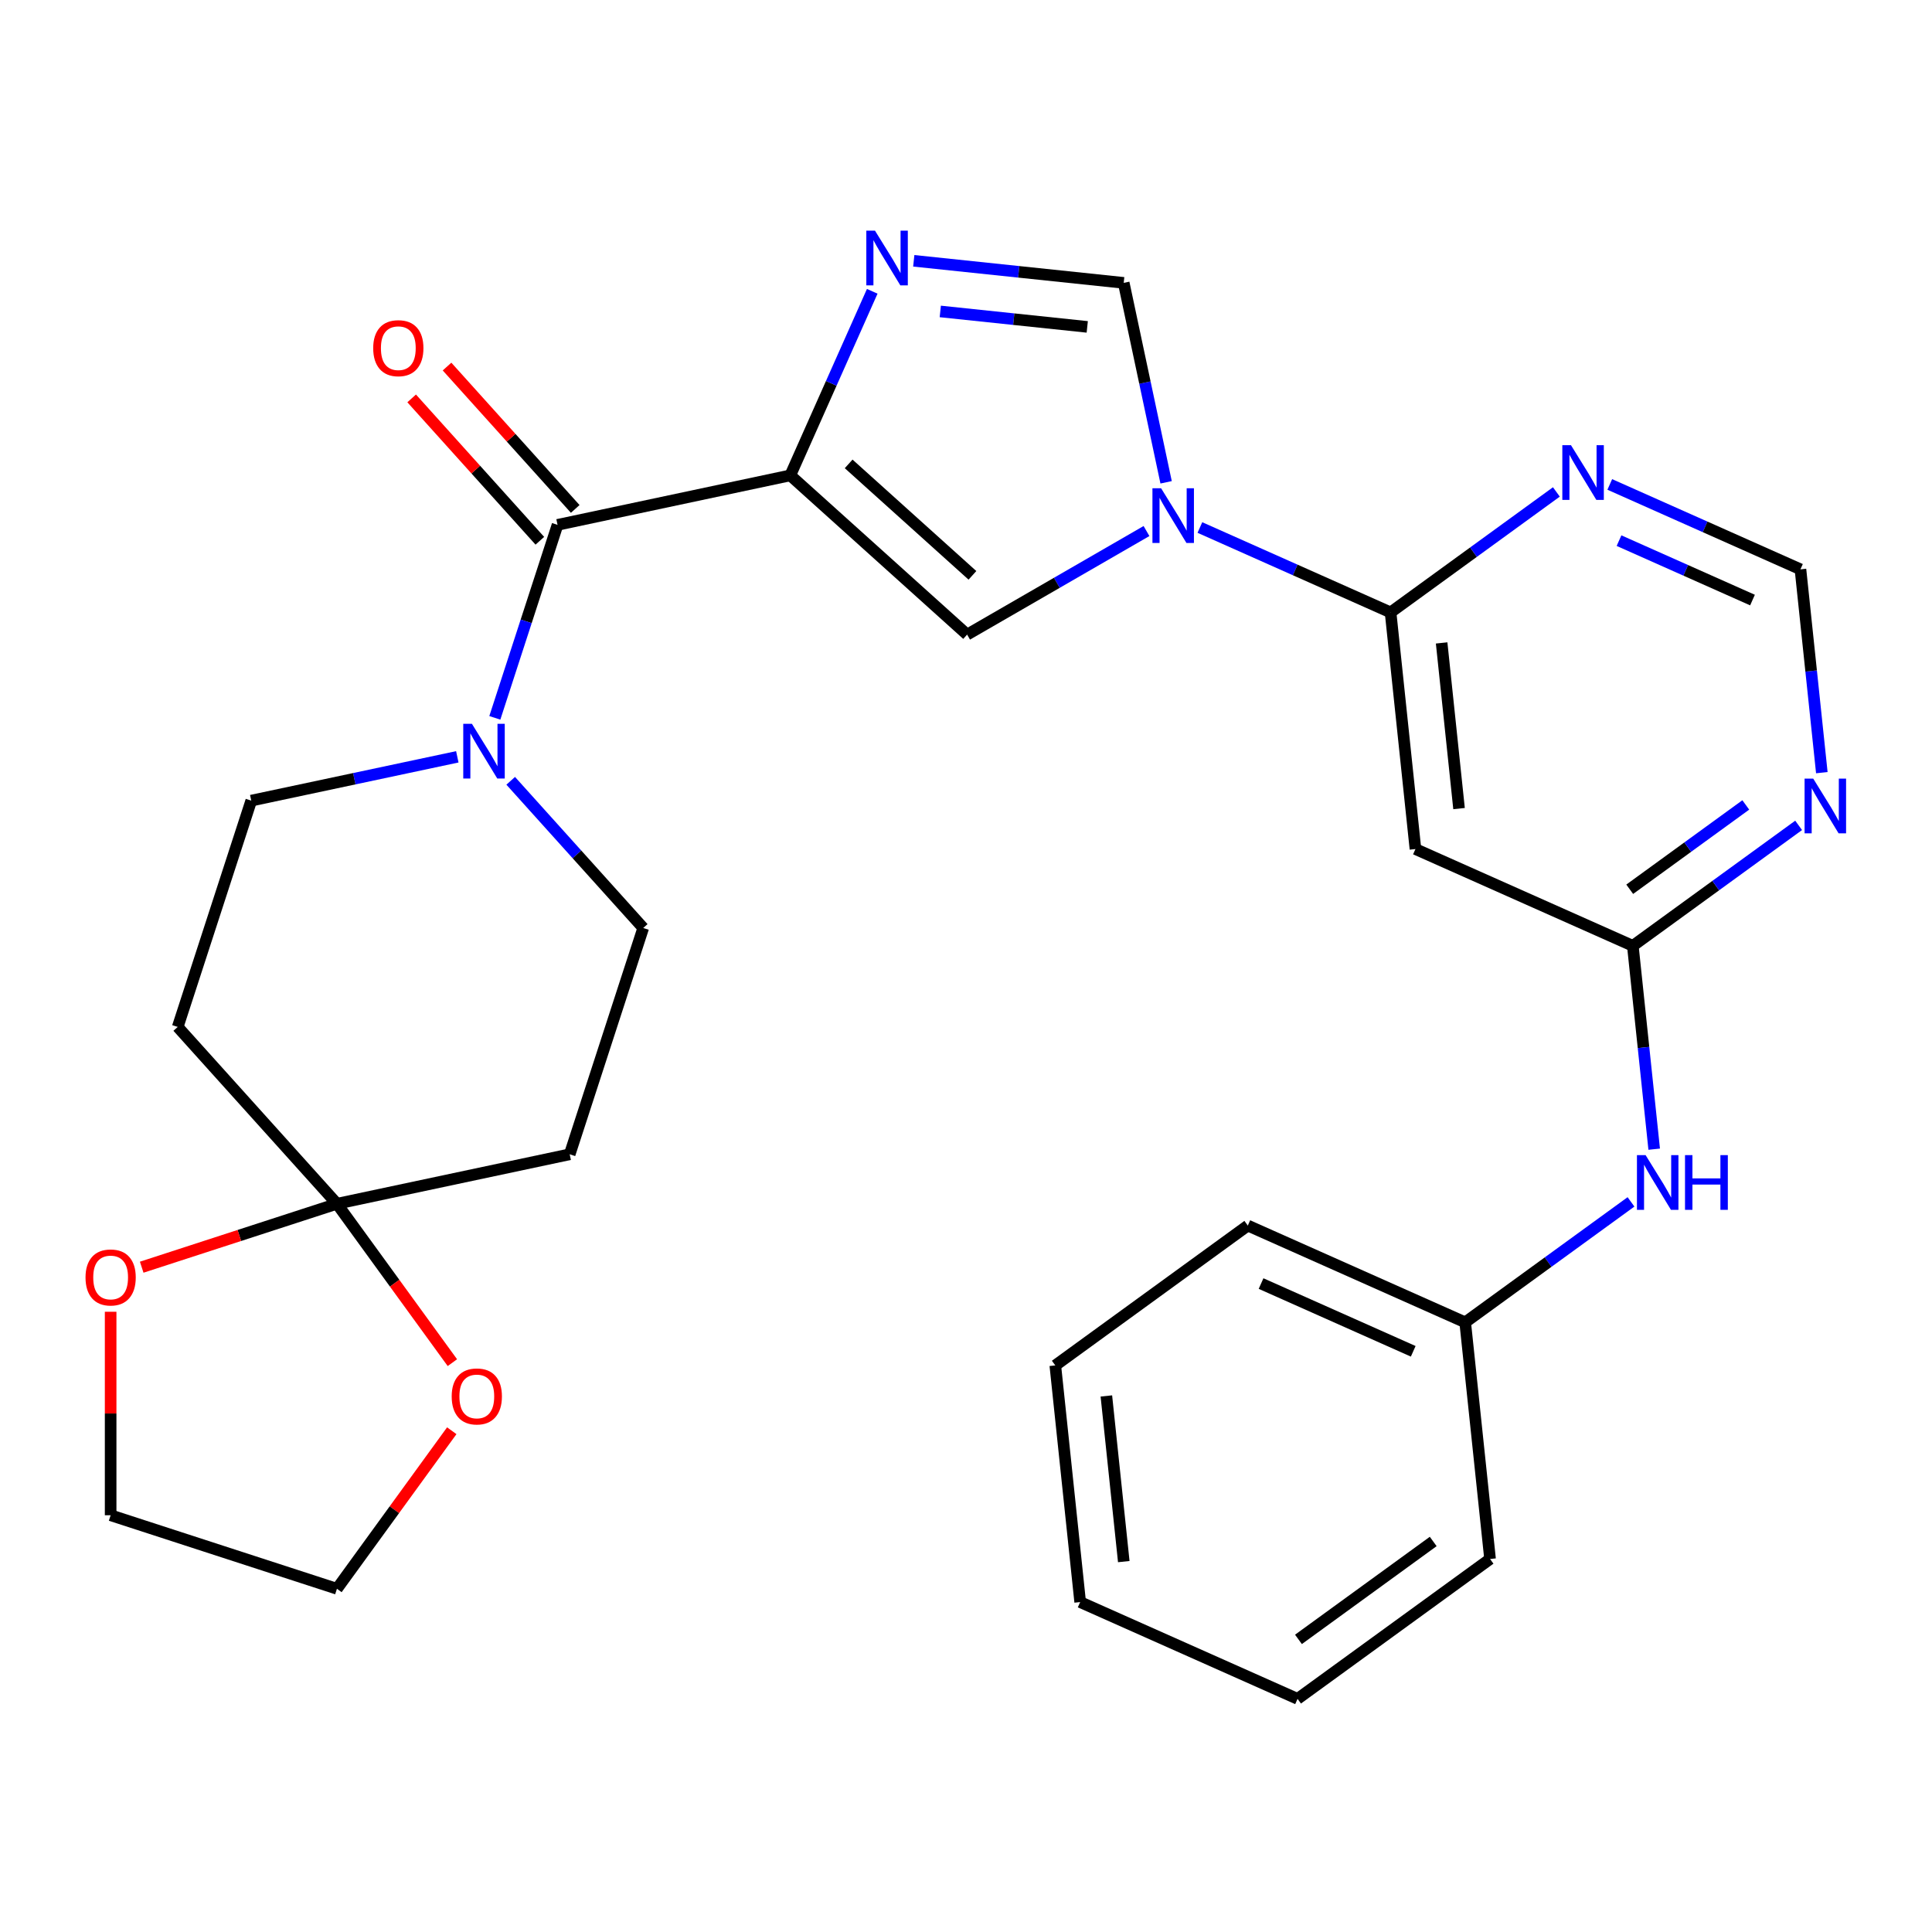 <?xml version='1.0' encoding='iso-8859-1'?>
<svg version='1.1' baseProfile='full'
              xmlns='http://www.w3.org/2000/svg'
                      xmlns:rdkit='http://www.rdkit.org/xml'
                      xmlns:xlink='http://www.w3.org/1999/xlink'
                  xml:space='preserve'
width='1000px' height='1000px' viewBox='0 0 1000 1000'>
<!-- END OF HEADER -->
<rect style='opacity:1.0;fill:#FFFFFF;stroke:none' width='1000' height='1000' x='0' y='0'> </rect>
<path class='bond-1' d='M 409.051,246.054 L 430.261,198.416' style='fill:none;fill-rule:evenodd;stroke:#000000;stroke-width:6px;stroke-linecap:butt;stroke-linejoin:miter;stroke-opacity:1' />
<path class='bond-1' d='M 430.261,198.416 L 451.471,150.778' style='fill:none;fill-rule:evenodd;stroke:#0000FF;stroke-width:6px;stroke-linecap:butt;stroke-linejoin:miter;stroke-opacity:1' />
<path class='bond-2' d='M 409.051,246.054 L 288.58,271.661' style='fill:none;fill-rule:evenodd;stroke:#000000;stroke-width:6px;stroke-linecap:butt;stroke-linejoin:miter;stroke-opacity:1' />
<path class='bond-3' d='M 409.051,246.054 L 500.58,328.466' style='fill:none;fill-rule:evenodd;stroke:#000000;stroke-width:6px;stroke-linecap:butt;stroke-linejoin:miter;stroke-opacity:1' />
<path class='bond-3' d='M 439.263,240.11 L 503.333,297.799' style='fill:none;fill-rule:evenodd;stroke:#000000;stroke-width:6px;stroke-linecap:butt;stroke-linejoin:miter;stroke-opacity:1' />
<path class='bond-0' d='M 593.423,274.863 L 547.001,301.665' style='fill:none;fill-rule:evenodd;stroke:#0000FF;stroke-width:6px;stroke-linecap:butt;stroke-linejoin:miter;stroke-opacity:1' />
<path class='bond-0' d='M 547.001,301.665 L 500.58,328.466' style='fill:none;fill-rule:evenodd;stroke:#000000;stroke-width:6px;stroke-linecap:butt;stroke-linejoin:miter;stroke-opacity:1' />
<path class='bond-4' d='M 621.061,273.037 L 670.409,295.008' style='fill:none;fill-rule:evenodd;stroke:#0000FF;stroke-width:6px;stroke-linecap:butt;stroke-linejoin:miter;stroke-opacity:1' />
<path class='bond-4' d='M 670.409,295.008 L 719.757,316.98' style='fill:none;fill-rule:evenodd;stroke:#000000;stroke-width:6px;stroke-linecap:butt;stroke-linejoin:miter;stroke-opacity:1' />
<path class='bond-29' d='M 603.578,249.646 L 592.606,198.029' style='fill:none;fill-rule:evenodd;stroke:#0000FF;stroke-width:6px;stroke-linecap:butt;stroke-linejoin:miter;stroke-opacity:1' />
<path class='bond-29' d='M 592.606,198.029 L 581.635,146.413' style='fill:none;fill-rule:evenodd;stroke:#000000;stroke-width:6px;stroke-linecap:butt;stroke-linejoin:miter;stroke-opacity:1' />
<path class='bond-5' d='M 472.966,134.991 L 527.3,140.702' style='fill:none;fill-rule:evenodd;stroke:#0000FF;stroke-width:6px;stroke-linecap:butt;stroke-linejoin:miter;stroke-opacity:1' />
<path class='bond-5' d='M 527.3,140.702 L 581.635,146.413' style='fill:none;fill-rule:evenodd;stroke:#000000;stroke-width:6px;stroke-linecap:butt;stroke-linejoin:miter;stroke-opacity:1' />
<path class='bond-5' d='M 486.691,161.202 L 524.725,165.2' style='fill:none;fill-rule:evenodd;stroke:#0000FF;stroke-width:6px;stroke-linecap:butt;stroke-linejoin:miter;stroke-opacity:1' />
<path class='bond-5' d='M 524.725,165.2 L 562.76,169.197' style='fill:none;fill-rule:evenodd;stroke:#000000;stroke-width:6px;stroke-linecap:butt;stroke-linejoin:miter;stroke-opacity:1' />
<path class='bond-6' d='M 288.58,271.661 L 272.351,321.609' style='fill:none;fill-rule:evenodd;stroke:#000000;stroke-width:6px;stroke-linecap:butt;stroke-linejoin:miter;stroke-opacity:1' />
<path class='bond-6' d='M 272.351,321.609 L 256.122,371.557' style='fill:none;fill-rule:evenodd;stroke:#0000FF;stroke-width:6px;stroke-linecap:butt;stroke-linejoin:miter;stroke-opacity:1' />
<path class='bond-20' d='M 297.733,263.42 L 264.558,226.575' style='fill:none;fill-rule:evenodd;stroke:#000000;stroke-width:6px;stroke-linecap:butt;stroke-linejoin:miter;stroke-opacity:1' />
<path class='bond-20' d='M 264.558,226.575 L 231.383,189.731' style='fill:none;fill-rule:evenodd;stroke:#FF0000;stroke-width:6px;stroke-linecap:butt;stroke-linejoin:miter;stroke-opacity:1' />
<path class='bond-20' d='M 279.427,279.902 L 246.252,243.058' style='fill:none;fill-rule:evenodd;stroke:#000000;stroke-width:6px;stroke-linecap:butt;stroke-linejoin:miter;stroke-opacity:1' />
<path class='bond-20' d='M 246.252,243.058 L 213.077,206.213' style='fill:none;fill-rule:evenodd;stroke:#FF0000;stroke-width:6px;stroke-linecap:butt;stroke-linejoin:miter;stroke-opacity:1' />
<path class='bond-8' d='M 719.757,316.98 L 732.631,439.468' style='fill:none;fill-rule:evenodd;stroke:#000000;stroke-width:6px;stroke-linecap:butt;stroke-linejoin:miter;stroke-opacity:1' />
<path class='bond-8' d='M 746.186,332.778 L 755.198,418.52' style='fill:none;fill-rule:evenodd;stroke:#000000;stroke-width:6px;stroke-linecap:butt;stroke-linejoin:miter;stroke-opacity:1' />
<path class='bond-10' d='M 719.757,316.98 L 762.668,285.803' style='fill:none;fill-rule:evenodd;stroke:#000000;stroke-width:6px;stroke-linecap:butt;stroke-linejoin:miter;stroke-opacity:1' />
<path class='bond-10' d='M 762.668,285.803 L 805.579,254.626' style='fill:none;fill-rule:evenodd;stroke:#0000FF;stroke-width:6px;stroke-linecap:butt;stroke-linejoin:miter;stroke-opacity:1' />
<path class='bond-16' d='M 236.701,391.733 L 183.375,403.068' style='fill:none;fill-rule:evenodd;stroke:#0000FF;stroke-width:6px;stroke-linecap:butt;stroke-linejoin:miter;stroke-opacity:1' />
<path class='bond-16' d='M 183.375,403.068 L 130.049,414.403' style='fill:none;fill-rule:evenodd;stroke:#000000;stroke-width:6px;stroke-linecap:butt;stroke-linejoin:miter;stroke-opacity:1' />
<path class='bond-17' d='M 264.339,404.144 L 298.636,442.234' style='fill:none;fill-rule:evenodd;stroke:#0000FF;stroke-width:6px;stroke-linecap:butt;stroke-linejoin:miter;stroke-opacity:1' />
<path class='bond-17' d='M 298.636,442.234 L 332.932,480.324' style='fill:none;fill-rule:evenodd;stroke:#000000;stroke-width:6px;stroke-linecap:butt;stroke-linejoin:miter;stroke-opacity:1' />
<path class='bond-7' d='M 174.401,623.066 L 294.873,597.459' style='fill:none;fill-rule:evenodd;stroke:#000000;stroke-width:6px;stroke-linecap:butt;stroke-linejoin:miter;stroke-opacity:1' />
<path class='bond-18' d='M 174.401,623.066 L 204.277,664.187' style='fill:none;fill-rule:evenodd;stroke:#000000;stroke-width:6px;stroke-linecap:butt;stroke-linejoin:miter;stroke-opacity:1' />
<path class='bond-18' d='M 204.277,664.187 L 234.154,705.308' style='fill:none;fill-rule:evenodd;stroke:#FF0000;stroke-width:6px;stroke-linecap:butt;stroke-linejoin:miter;stroke-opacity:1' />
<path class='bond-19' d='M 174.401,623.066 L 123.873,639.484' style='fill:none;fill-rule:evenodd;stroke:#000000;stroke-width:6px;stroke-linecap:butt;stroke-linejoin:miter;stroke-opacity:1' />
<path class='bond-19' d='M 123.873,639.484 L 73.345,655.901' style='fill:none;fill-rule:evenodd;stroke:#FF0000;stroke-width:6px;stroke-linecap:butt;stroke-linejoin:miter;stroke-opacity:1' />
<path class='bond-30' d='M 174.401,623.066 L 91.989,531.538' style='fill:none;fill-rule:evenodd;stroke:#000000;stroke-width:6px;stroke-linecap:butt;stroke-linejoin:miter;stroke-opacity:1' />
<path class='bond-9' d='M 732.631,439.468 L 845.146,489.563' style='fill:none;fill-rule:evenodd;stroke:#000000;stroke-width:6px;stroke-linecap:butt;stroke-linejoin:miter;stroke-opacity:1' />
<path class='bond-15' d='M 845.146,489.563 L 850.677,542.188' style='fill:none;fill-rule:evenodd;stroke:#000000;stroke-width:6px;stroke-linecap:butt;stroke-linejoin:miter;stroke-opacity:1' />
<path class='bond-15' d='M 850.677,542.188 L 856.208,594.812' style='fill:none;fill-rule:evenodd;stroke:#0000FF;stroke-width:6px;stroke-linecap:butt;stroke-linejoin:miter;stroke-opacity:1' />
<path class='bond-31' d='M 845.146,489.563 L 888.057,458.386' style='fill:none;fill-rule:evenodd;stroke:#000000;stroke-width:6px;stroke-linecap:butt;stroke-linejoin:miter;stroke-opacity:1' />
<path class='bond-31' d='M 888.057,458.386 L 930.968,427.21' style='fill:none;fill-rule:evenodd;stroke:#0000FF;stroke-width:6px;stroke-linecap:butt;stroke-linejoin:miter;stroke-opacity:1' />
<path class='bond-31' d='M 843.541,460.282 L 873.578,438.458' style='fill:none;fill-rule:evenodd;stroke:#000000;stroke-width:6px;stroke-linecap:butt;stroke-linejoin:miter;stroke-opacity:1' />
<path class='bond-31' d='M 873.578,438.458 L 903.616,416.634' style='fill:none;fill-rule:evenodd;stroke:#0000FF;stroke-width:6px;stroke-linecap:butt;stroke-linejoin:miter;stroke-opacity:1' />
<path class='bond-14' d='M 833.217,250.739 L 882.565,272.71' style='fill:none;fill-rule:evenodd;stroke:#0000FF;stroke-width:6px;stroke-linecap:butt;stroke-linejoin:miter;stroke-opacity:1' />
<path class='bond-14' d='M 882.565,272.71 L 931.913,294.681' style='fill:none;fill-rule:evenodd;stroke:#000000;stroke-width:6px;stroke-linecap:butt;stroke-linejoin:miter;stroke-opacity:1' />
<path class='bond-14' d='M 838.003,279.833 L 872.546,295.213' style='fill:none;fill-rule:evenodd;stroke:#0000FF;stroke-width:6px;stroke-linecap:butt;stroke-linejoin:miter;stroke-opacity:1' />
<path class='bond-14' d='M 872.546,295.213 L 907.09,310.593' style='fill:none;fill-rule:evenodd;stroke:#000000;stroke-width:6px;stroke-linecap:butt;stroke-linejoin:miter;stroke-opacity:1' />
<path class='bond-11' d='M 942.975,399.93 L 937.444,347.306' style='fill:none;fill-rule:evenodd;stroke:#0000FF;stroke-width:6px;stroke-linecap:butt;stroke-linejoin:miter;stroke-opacity:1' />
<path class='bond-11' d='M 937.444,347.306 L 931.913,294.681' style='fill:none;fill-rule:evenodd;stroke:#000000;stroke-width:6px;stroke-linecap:butt;stroke-linejoin:miter;stroke-opacity:1' />
<path class='bond-12' d='M 294.873,597.459 L 332.932,480.324' style='fill:none;fill-rule:evenodd;stroke:#000000;stroke-width:6px;stroke-linecap:butt;stroke-linejoin:miter;stroke-opacity:1' />
<path class='bond-13' d='M 91.989,531.538 L 130.049,414.403' style='fill:none;fill-rule:evenodd;stroke:#000000;stroke-width:6px;stroke-linecap:butt;stroke-linejoin:miter;stroke-opacity:1' />
<path class='bond-21' d='M 844.201,622.092 L 801.29,653.268' style='fill:none;fill-rule:evenodd;stroke:#0000FF;stroke-width:6px;stroke-linecap:butt;stroke-linejoin:miter;stroke-opacity:1' />
<path class='bond-21' d='M 801.29,653.268 L 758.379,684.445' style='fill:none;fill-rule:evenodd;stroke:#000000;stroke-width:6px;stroke-linecap:butt;stroke-linejoin:miter;stroke-opacity:1' />
<path class='bond-23' d='M 233.834,740.546 L 204.118,781.447' style='fill:none;fill-rule:evenodd;stroke:#FF0000;stroke-width:6px;stroke-linecap:butt;stroke-linejoin:miter;stroke-opacity:1' />
<path class='bond-23' d='M 204.118,781.447 L 174.401,822.348' style='fill:none;fill-rule:evenodd;stroke:#000000;stroke-width:6px;stroke-linecap:butt;stroke-linejoin:miter;stroke-opacity:1' />
<path class='bond-22' d='M 57.266,678.965 L 57.266,731.627' style='fill:none;fill-rule:evenodd;stroke:#FF0000;stroke-width:6px;stroke-linecap:butt;stroke-linejoin:miter;stroke-opacity:1' />
<path class='bond-22' d='M 57.266,731.627 L 57.266,784.289' style='fill:none;fill-rule:evenodd;stroke:#000000;stroke-width:6px;stroke-linecap:butt;stroke-linejoin:miter;stroke-opacity:1' />
<path class='bond-24' d='M 758.379,684.445 L 645.864,634.35' style='fill:none;fill-rule:evenodd;stroke:#000000;stroke-width:6px;stroke-linecap:butt;stroke-linejoin:miter;stroke-opacity:1' />
<path class='bond-24' d='M 731.483,699.434 L 652.722,664.367' style='fill:none;fill-rule:evenodd;stroke:#000000;stroke-width:6px;stroke-linecap:butt;stroke-linejoin:miter;stroke-opacity:1' />
<path class='bond-25' d='M 758.379,684.445 L 771.253,806.933' style='fill:none;fill-rule:evenodd;stroke:#000000;stroke-width:6px;stroke-linecap:butt;stroke-linejoin:miter;stroke-opacity:1' />
<path class='bond-32' d='M 57.266,784.289 L 174.401,822.348' style='fill:none;fill-rule:evenodd;stroke:#000000;stroke-width:6px;stroke-linecap:butt;stroke-linejoin:miter;stroke-opacity:1' />
<path class='bond-27' d='M 645.864,634.35 L 546.223,706.743' style='fill:none;fill-rule:evenodd;stroke:#000000;stroke-width:6px;stroke-linecap:butt;stroke-linejoin:miter;stroke-opacity:1' />
<path class='bond-26' d='M 771.253,806.933 L 671.612,879.327' style='fill:none;fill-rule:evenodd;stroke:#000000;stroke-width:6px;stroke-linecap:butt;stroke-linejoin:miter;stroke-opacity:1' />
<path class='bond-26' d='M 741.828,797.864 L 672.08,848.539' style='fill:none;fill-rule:evenodd;stroke:#000000;stroke-width:6px;stroke-linecap:butt;stroke-linejoin:miter;stroke-opacity:1' />
<path class='bond-28' d='M 671.612,879.327 L 559.097,829.232' style='fill:none;fill-rule:evenodd;stroke:#000000;stroke-width:6px;stroke-linecap:butt;stroke-linejoin:miter;stroke-opacity:1' />
<path class='bond-33' d='M 546.223,706.743 L 559.097,829.232' style='fill:none;fill-rule:evenodd;stroke:#000000;stroke-width:6px;stroke-linecap:butt;stroke-linejoin:miter;stroke-opacity:1' />
<path class='bond-33' d='M 572.652,722.542 L 581.664,808.284' style='fill:none;fill-rule:evenodd;stroke:#000000;stroke-width:6px;stroke-linecap:butt;stroke-linejoin:miter;stroke-opacity:1' />
<path  class='atom-1' d='M 600.982 252.725
L 610.262 267.725
Q 611.182 269.205, 612.662 271.885
Q 614.142 274.565, 614.222 274.725
L 614.222 252.725
L 617.982 252.725
L 617.982 281.045
L 614.102 281.045
L 604.142 264.645
Q 602.982 262.725, 601.742 260.525
Q 600.542 258.325, 600.182 257.645
L 600.182 281.045
L 596.502 281.045
L 596.502 252.725
L 600.982 252.725
' fill='#0000FF'/>
<path  class='atom-2' d='M 452.886 119.379
L 462.166 134.379
Q 463.086 135.859, 464.566 138.539
Q 466.046 141.219, 466.126 141.379
L 466.126 119.379
L 469.886 119.379
L 469.886 147.699
L 466.006 147.699
L 456.046 131.299
Q 454.886 129.379, 453.646 127.179
Q 452.446 124.979, 452.086 124.299
L 452.086 147.699
L 448.406 147.699
L 448.406 119.379
L 452.886 119.379
' fill='#0000FF'/>
<path  class='atom-7' d='M 244.26 374.636
L 253.54 389.636
Q 254.46 391.116, 255.94 393.796
Q 257.42 396.476, 257.5 396.636
L 257.5 374.636
L 261.26 374.636
L 261.26 402.956
L 257.38 402.956
L 247.42 386.556
Q 246.26 384.636, 245.02 382.436
Q 243.82 380.236, 243.46 379.556
L 243.46 402.956
L 239.78 402.956
L 239.78 374.636
L 244.26 374.636
' fill='#0000FF'/>
<path  class='atom-11' d='M 813.138 230.426
L 822.418 245.426
Q 823.338 246.906, 824.818 249.586
Q 826.298 252.266, 826.378 252.426
L 826.378 230.426
L 830.138 230.426
L 830.138 258.746
L 826.258 258.746
L 816.298 242.346
Q 815.138 240.426, 813.898 238.226
Q 812.698 236.026, 812.338 235.346
L 812.338 258.746
L 808.658 258.746
L 808.658 230.426
L 813.138 230.426
' fill='#0000FF'/>
<path  class='atom-12' d='M 938.527 403.01
L 947.807 418.01
Q 948.727 419.49, 950.207 422.17
Q 951.687 424.85, 951.767 425.01
L 951.767 403.01
L 955.527 403.01
L 955.527 431.33
L 951.647 431.33
L 941.687 414.93
Q 940.527 413.01, 939.287 410.81
Q 938.087 408.61, 937.727 407.93
L 937.727 431.33
L 934.047 431.33
L 934.047 403.01
L 938.527 403.01
' fill='#0000FF'/>
<path  class='atom-16' d='M 851.76 597.891
L 861.04 612.891
Q 861.96 614.371, 863.44 617.051
Q 864.92 619.731, 865 619.891
L 865 597.891
L 868.76 597.891
L 868.76 626.211
L 864.88 626.211
L 854.92 609.811
Q 853.76 607.891, 852.52 605.691
Q 851.32 603.491, 850.96 602.811
L 850.96 626.211
L 847.28 626.211
L 847.28 597.891
L 851.76 597.891
' fill='#0000FF'/>
<path  class='atom-16' d='M 872.16 597.891
L 876 597.891
L 876 609.931
L 890.48 609.931
L 890.48 597.891
L 894.32 597.891
L 894.32 626.211
L 890.48 626.211
L 890.48 613.131
L 876 613.131
L 876 626.211
L 872.16 626.211
L 872.16 597.891
' fill='#0000FF'/>
<path  class='atom-19' d='M 233.795 722.787
Q 233.795 715.987, 237.155 712.187
Q 240.515 708.387, 246.795 708.387
Q 253.075 708.387, 256.435 712.187
Q 259.795 715.987, 259.795 722.787
Q 259.795 729.667, 256.395 733.587
Q 252.995 737.467, 246.795 737.467
Q 240.555 737.467, 237.155 733.587
Q 233.795 729.707, 233.795 722.787
M 246.795 734.267
Q 251.115 734.267, 253.435 731.387
Q 255.795 728.467, 255.795 722.787
Q 255.795 717.227, 253.435 714.427
Q 251.115 711.587, 246.795 711.587
Q 242.475 711.587, 240.115 714.387
Q 237.795 717.187, 237.795 722.787
Q 237.795 728.507, 240.115 731.387
Q 242.475 734.267, 246.795 734.267
' fill='#FF0000'/>
<path  class='atom-20' d='M 44.266 661.206
Q 44.266 654.406, 47.626 650.606
Q 50.986 646.806, 57.266 646.806
Q 63.546 646.806, 66.906 650.606
Q 70.266 654.406, 70.266 661.206
Q 70.266 668.086, 66.866 672.006
Q 63.466 675.886, 57.266 675.886
Q 51.026 675.886, 47.626 672.006
Q 44.266 668.126, 44.266 661.206
M 57.266 672.686
Q 61.586 672.686, 63.906 669.806
Q 66.266 666.886, 66.266 661.206
Q 66.266 655.646, 63.906 652.846
Q 61.586 650.006, 57.266 650.006
Q 52.946 650.006, 50.586 652.806
Q 48.266 655.606, 48.266 661.206
Q 48.266 666.926, 50.586 669.806
Q 52.946 672.686, 57.266 672.686
' fill='#FF0000'/>
<path  class='atom-21' d='M 193.168 180.213
Q 193.168 173.413, 196.528 169.613
Q 199.888 165.813, 206.168 165.813
Q 212.448 165.813, 215.808 169.613
Q 219.168 173.413, 219.168 180.213
Q 219.168 187.093, 215.768 191.013
Q 212.368 194.893, 206.168 194.893
Q 199.928 194.893, 196.528 191.013
Q 193.168 187.133, 193.168 180.213
M 206.168 191.693
Q 210.488 191.693, 212.808 188.813
Q 215.168 185.893, 215.168 180.213
Q 215.168 174.653, 212.808 171.853
Q 210.488 169.013, 206.168 169.013
Q 201.848 169.013, 199.488 171.813
Q 197.168 174.613, 197.168 180.213
Q 197.168 185.933, 199.488 188.813
Q 201.848 191.693, 206.168 191.693
' fill='#FF0000'/>
</svg>
